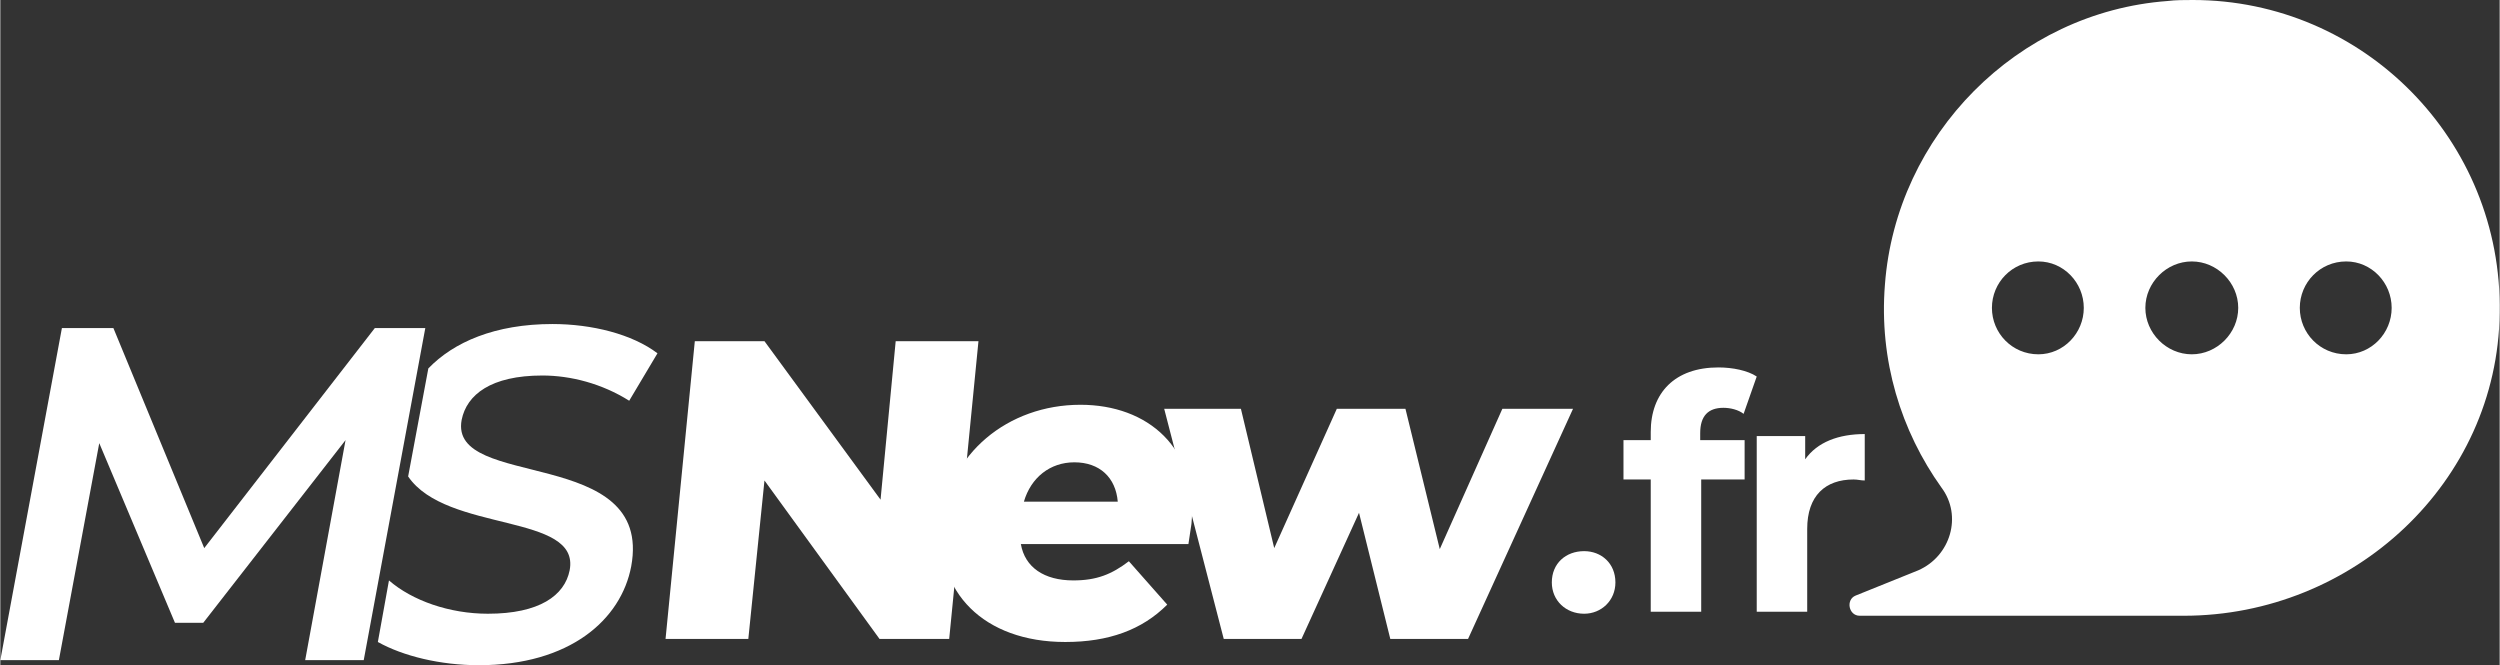 <?xml version="1.0" encoding="UTF-8"?>
<!DOCTYPE svg PUBLIC "-//W3C//DTD SVG 1.1//EN" "http://www.w3.org/Graphics/SVG/1.1/DTD/svg11.dtd">
<!-- Creator: CorelDRAW X8 -->
<svg xmlns="http://www.w3.org/2000/svg" xml:space="preserve" width="61.116mm" height="16.262mm" version="1.1" style="shape-rendering:geometricPrecision; text-rendering:geometricPrecision; image-rendering:optimizeQuality; fill-rule:evenodd; clip-rule:evenodd"
viewBox="0 0 2476 659"
 xmlns:xlink="http://www.w3.org/1999/xlink">
 <rect x="0" y="0" width="2476" height="659" fill="#333333" stroke="none"/>
 <defs>
  <style type="text/css">
   <![CDATA[
    .fil2 {fill:#fff}
    .fil1 {fill:#fff;fill-rule:nonzero}
    .fil0 {fill:#fff;fill-rule:nonzero}
   ]]>
  </style>
 </defs>
 <g id="Plan_x0020_1">
  <path class="fil0" d="M1569 608c17,0 31,-13 31,-31 0,-19 -14,-31 -31,-31 -18,0 -32,12 -32,31 0,18 14,31 32,31z"/>
  <path class="fil0" d="M1684 429c0,-17 8,-25 23,-25 7,0 15,2 20,6l13 -37c-9,-6 -24,-9 -38,-9 -43,0 -67,25 -67,64l0 8 -27 0 0 39 27 0 0 131 50 0 0 -131 43 0 0 -39 -44 0 0 -7z"/>
  <path class="fil0" d="M1788 455l0 -23 -48 0 0 174 50 0 0 -82c0,-33 18,-49 46,-49 4,0 7,1 11,1l0 -46c-26,0 -47,8 -59,25z"/>
  <path class="fil1" d="M2324 351c-26,0 -46,-21 -46,-46 0,-25 20,-46 46,-46 25,0 45,21 45,46 0,25 -20,46 -45,46zm-153 0c-25,0 -46,-21 -46,-46 0,-25 21,-46 46,-46 25,0 46,21 46,46 0,25 -21,46 -46,46zm-152 0c-26,0 -46,-21 -46,-46 0,-25 20,-46 46,-46 25,0 45,21 45,46 0,25 -20,46 -45,46zm128 -350c-149,11 -269,133 -280,281 -6,75 16,145 56,201 21,28 9,68 -23,82l-62 25c-10,4 -7,20 4,20l321 0c168,0 311,-132 313,-300 3,-171 -135,-310 -304,-310 -8,0 -17,0 -25,1z"/>
  <polygon class="fil1" points="360,654 421,325 371,325 202,543 112,325 61,325 0,654 58,654 98,439 173,617 201,617 342,436 302,654 "/>
  <path class="fil2" d="M474 659c90,0 141,-45 151,-98 22,-120 -181,-75 -168,-145 5,-25 29,-44 80,-44 28,0 59,8 86,25l28 -47c-25,-19 -65,-29 -104,-29 -57,0 -98,18 -123,44l-20 107c38,56 171,36 160,93 -5,25 -30,43 -81,43 -38,0 -75,-13 -98,-33l-11 61c25,14 62,23 100,23z"/>
  <polygon class="fil0" points="887,338 872,495 757,338 688,338 659,633 741,633 757,476 871,633 940,633 969,338 "/>
  <path class="fil0" d="M1180 519c7,-75 -43,-118 -110,-118 -72,0 -131,49 -137,117 -7,68 41,118 122,118 43,0 76,-12 101,-37l-38 -43c-17,13 -32,19 -55,19 -29,0 -48,-13 -52,-36l166 0c1,-7 2,-14 3,-20zm-116 -61c25,0 41,15 43,39l-93 0c7,-24 26,-39 50,-39z"/>
  <polygon class="fil0" points="1488,405 1426,544 1392,405 1324,405 1262,543 1229,405 1153,405 1212,633 1289,633 1346,508 1377,633 1454,633 1558,405 "/>
 </g>
</svg>
